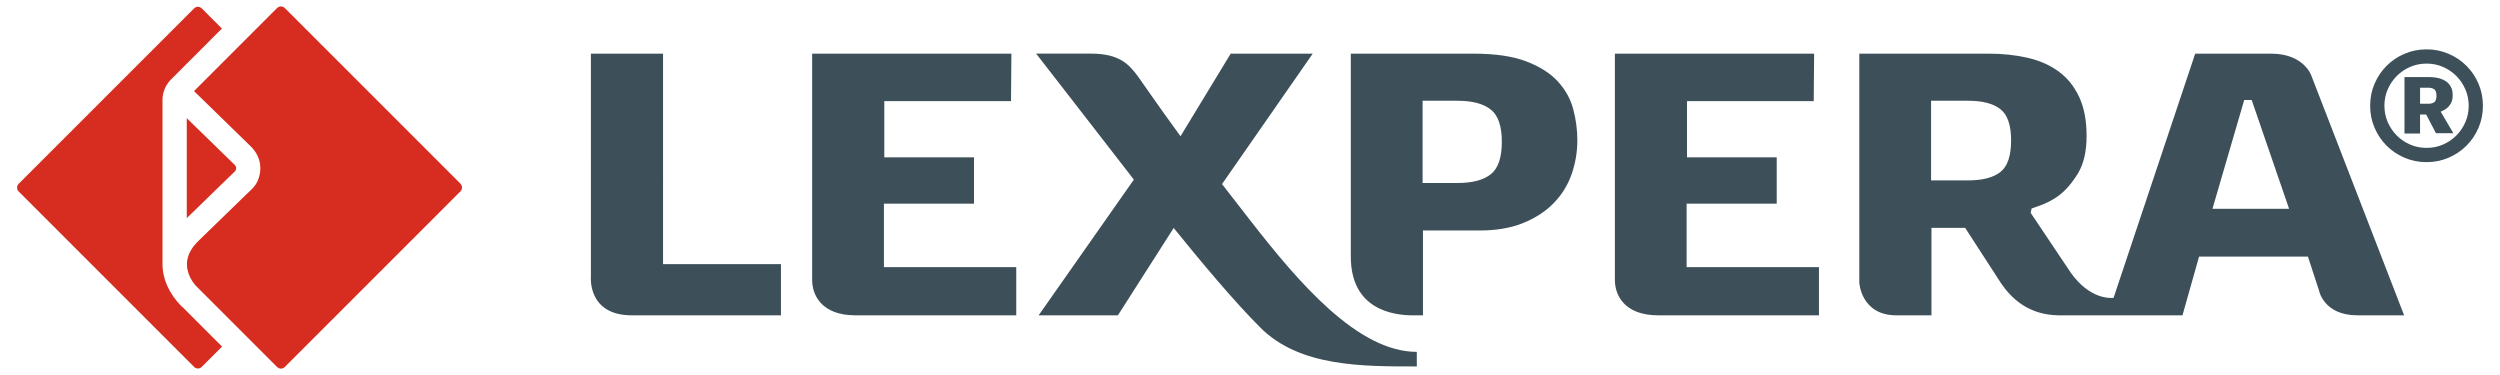 <?xml version="1.0" encoding="iso-8859-1"?>
<!-- Generator: Adobe Illustrator 19.1.1, SVG Export Plug-In . SVG Version: 6.00 Build 0)  -->
<svg version="1.1" id="Layer_1" xmlns="http://www.w3.org/2000/svg" xmlns:xlink="http://www.w3.org/1999/xlink" x="0px" y="0px"
	 viewBox="0 0 200 30" style="enable-background:new 0 0 200 30;" xml:space="preserve">
<g>
	<path style="fill:#D72C20;" d="M14.97,21.418c0.001,0.003,0.002,0.005,0.002,0.007c0.001,0.012,0.001,0.021,0.001,0.032
		L14.97,21.418z M36.834,14.697v-0.004c-0.718-0.718-3.66-3.66-3.66-3.66l-5.335-5.334l-2.271-2.269c0,0-2.236-2.237-2.77-2.771
		h-0.005c-0.079-0.087-0.192-0.145-0.319-0.145c-0.126,0-0.239,0.058-0.318,0.145H22.15l-1.577,1.577l-5.052,5.052l3.564,3.472
		l0.972,0.947c0.782,0.763,0.982,1.811,0.538,2.803c-0.168,0.373-0.488,0.671-0.771,0.932c-0.064,0.06-0.125,0.116-0.182,0.172
		l-1.443,1.402l-1.602,1.555l-0.662,0.642c-0.267,0.261-0.459,0.474-0.646,0.782c-0.047,0.078-0.09,0.16-0.124,0.229
		c-0.014,0.027-0.026,0.056-0.042,0.09c0,0-0.012,0.03-0.012,0.035c-0.053,0.133-0.094,0.281-0.133,0.479
		c-0.003,0.019-0.007,0.04-0.008,0.034c0,0.013-0.002,0.035-0.004,0.056c-0.008,0.074-0.01,0.153-0.01,0.23
		c-0.001,0.071,0.003,0.141,0.012,0.245c0.002,0.015,0.003,0.026,0.004,0.035c0.006,0.038,0.013,0.073,0.021,0.111
		c0.091,0.468,0.3,0.886,0.639,1.289l0.68,0.679l0.484,0.484l2.361,2.362l2.656,2.656l0.076,0.076c0,0,0.164,0.165,0.289,0.289
		h0.006c0.078,0.071,0.18,0.116,0.293,0.116c0.131,0,0.246-0.06,0.327-0.15c0.243-0.244,0.688-0.688,0.688-0.688l5.408-5.407
		l6.083-6.082l0.551-0.553c0,0,1.212-1.212,1.211-1.211l0.088-0.088v-0.004c0.079-0.077,0.128-0.184,0.128-0.304
		C36.961,14.883,36.913,14.775,36.834,14.697z M14.657,24.621c0,0-0.016-0.016-0.035-0.037c-0.034-0.024-0.073-0.048-0.101-0.075
		c-1.004-1.019-1.543-2.246-1.521-3.457c0,0.005,0-13.106,0-13.114c0.016-0.553,0.228-1.085,0.609-1.509l1.483-1.484l0.988-0.987
		c0,0,0.765-0.766,1.672-1.674l-1.616-1.615c-0.166-0.167-0.438-0.167-0.606,0L1.492,14.707c-0.168,0.168-0.168,0.441,0,0.608
		L15.53,29.354c0.168,0.168,0.44,0.168,0.606,0l1.629-1.627l-0.899-0.897L14.657,24.621z M18.819,13.234
		c-0.003-0.002-0.001-0.002-0.005-0.005l-0.006-0.006c-0.011-0.014-0.027-0.03-0.045-0.048c0,0-0.023-0.022-0.023-0.021
		l-0.086-0.082c0,0-0.242-0.235-0.243-0.238l-0.854-0.83l-0.471-0.463l-1.353-1.316l-0.792-0.771v7.996l1.001-0.972l1.047-1.019
		l1.402-1.36l0.14-0.136c0,0,0.213-0.205,0.208-0.201c0.024-0.024,0.049-0.048,0.081-0.082c0.004-0.004,0.004-0.01,0.007-0.014
		c0.004-0.006,0.012-0.024,0.019-0.037c0.006-0.015,0.013-0.023,0.02-0.037c0.007-0.026,0.015-0.054,0.021-0.083
		c0.002-0.025,0.002-0.05,0.002-0.081c0-0.005,0-0.009,0-0.014c-0.005-0.024-0.014-0.054-0.022-0.084
		c-0.01-0.016-0.017-0.03-0.026-0.049c-0.005-0.011-0.013-0.029-0.009-0.023C18.826,13.248,18.823,13.243,18.819,13.234z"/>
	<path style="fill:#3D505A;" d="M195.521,8.807c0.108-0.054,0.213-0.13,0.315-0.228c0.105-0.1,0.193-0.226,0.27-0.377
		c0.072-0.154,0.109-0.35,0.109-0.589c0-0.198-0.025-0.37-0.08-0.513c-0.051-0.146-0.123-0.272-0.215-0.378
		c-0.091-0.108-0.195-0.194-0.311-0.259c-0.114-0.067-0.23-0.121-0.344-0.161c-0.28-0.093-0.598-0.136-0.953-0.136h-1.953v4.515
		h1.246V9.16h0.49l0.779,1.496h1.396l-1.014-1.72C195.324,8.902,195.413,8.86,195.521,8.807z M194.751,8.166
		c-0.111,0.09-0.281,0.135-0.512,0.135h-0.633V7.017h0.633c0.23,0,0.4,0.046,0.512,0.136c0.111,0.092,0.168,0.26,0.168,0.507
		C194.919,7.907,194.863,8.076,194.751,8.166z M198.282,6.699c-0.233-0.548-0.556-1.027-0.963-1.433
		c-0.406-0.408-0.886-0.73-1.435-0.963c-0.545-0.235-1.133-0.355-1.76-0.355c-0.628,0-1.213,0.12-1.761,0.355
		c-0.549,0.232-1.026,0.555-1.435,0.963c-0.407,0.406-0.729,0.885-0.963,1.433c-0.235,0.546-0.353,1.135-0.353,1.76
		c0,0.627,0.117,1.215,0.353,1.762c0.234,0.549,0.556,1.027,0.963,1.434c0.408,0.41,0.886,0.729,1.435,0.964
		c0.548,0.234,1.133,0.352,1.761,0.352c0.627,0,1.215-0.118,1.76-0.352c0.549-0.235,1.028-0.555,1.435-0.964
		c0.407-0.407,0.729-0.885,0.963-1.434c0.235-0.547,0.352-1.135,0.352-1.762C198.634,7.834,198.517,7.245,198.282,6.699z
		 M197.229,9.772c-0.177,0.406-0.417,0.763-0.722,1.069c-0.305,0.306-0.661,0.546-1.068,0.724c-0.407,0.178-0.846,0.266-1.314,0.266
		c-0.469,0-0.908-0.088-1.316-0.266c-0.407-0.178-0.762-0.418-1.066-0.724c-0.305-0.307-0.545-0.663-0.723-1.069
		c-0.178-0.41-0.267-0.849-0.267-1.319c0-0.46,0.089-0.897,0.267-1.305c0.178-0.409,0.418-0.766,0.723-1.07
		c0.305-0.306,0.659-0.546,1.066-0.724c0.408-0.178,0.848-0.266,1.316-0.266c0.469,0,0.907,0.088,1.314,0.266
		c0.407,0.178,0.764,0.418,1.068,0.724c0.305,0.305,0.545,0.662,0.722,1.07c0.179,0.408,0.267,0.845,0.267,1.305
		C197.496,8.924,197.408,9.363,197.229,9.772z M53.043,21.129h9.433v4.098c0,0-8.336,0-11.926,0c-3.591,0-3.278-3.129-3.278-3.129
		V4.293h5.772V21.129z M134.931,21.369h10.586v3.857c0,0-10.643,0-12.863,0c-2.731,0-3.464-1.643-3.464-2.826
		c0-1.183,0-18.107,0-18.107h15.94l-0.031,3.799h-10.138v4.494h7.177v3.708h-7.207V21.369z M70.714,21.369H81.3v3.857
		c0,0-10.644,0-12.865,0c-2.73,0-3.463-1.643-3.463-2.826c0-1.183,0-18.107,0-18.107h15.94l-0.031,3.799H70.744v4.494h7.177v3.708
		h-7.206V21.369z M124.618,6.506c-0.608-0.657-1.451-1.191-2.527-1.6c-1.076-0.408-2.473-0.613-4.187-0.613h-9.839
		c0,0,0,13.782,0,16.246c0,4.26,3.452,4.688,4.958,4.688c0.676,0,0.814,0,0.814,0v-6.788h4.514c1.377,0,2.559-0.205,3.545-0.615
		c0.986-0.407,1.799-0.947,2.438-1.614c0.638-0.668,1.105-1.437,1.405-2.303c0.299-0.866,0.448-1.758,0.448-2.676
		c0-0.837-0.109-1.669-0.328-2.496C125.639,7.907,125.225,7.164,124.618,6.506z M119.265,13.938
		c-0.589,0.468-1.48,0.702-2.677,0.702h-2.782V8.061h2.782c1.196,0,2.088,0.235,2.677,0.704c0.588,0.468,0.882,1.329,0.882,2.587
		C120.147,12.606,119.853,13.469,119.265,13.938z M181.706,4.293c-2.602,0-6.091,0-6.091,0l-6.531,19.537
		c-0.494,0.041-2.199-0.011-3.717-2.457c-0.006-0.008-1.317-1.972-2.916-4.349l0.081-0.351c0.917-0.279,1.649-0.629,2.198-1.047
		c0.548-0.418,1.051-1.007,1.511-1.765c0.458-0.757,0.686-1.755,0.686-2.99c0-1.235-0.198-2.276-0.598-3.125
		c-0.399-0.848-0.947-1.525-1.645-2.033c-0.697-0.509-1.525-0.872-2.482-1.092c-0.957-0.22-1.994-0.329-3.11-0.329h-10.348v18.314
		c0,0,0.127,2.619,2.968,2.619c2.439,0,2.805,0,2.805,0v-6.998h2.694c1.619,2.507,2.773,4.286,2.885,4.451
		c0.825,1.202,2.181,2.504,4.555,2.547l0,0h0.004c0.038,0,0.077,0.002,0.115,0.002c2.038,0,9.828-0.002,9.828-0.002l1.327-4.696
		h8.709l0.883,2.701c0,0,0.362,1.995,3.072,1.995c2.711,0,3.741,0,3.741,0l-7.43-19.194C184.901,6.033,184.307,4.293,181.706,4.293z
		 M154.487,14.431v-6.37h2.96c1.156,0,2.02,0.225,2.588,0.674c0.568,0.448,0.853,1.28,0.853,2.496c0,1.237-0.284,2.078-0.853,2.527
		c-0.568,0.448-1.432,0.673-2.588,0.673H154.487z M176.997,16.703l2.54-8.702h0.598l2.992,8.702H176.997z M113.345,28.149v1.167
		c-4.341,0-9.374,0.036-12.515-3.106c-2.114-2.113-4.813-5.344-6.935-7.972l-4.464,6.988h-6.34l7.618-10.857
		c-3.193-4.133-7.82-10.08-7.82-10.08h0.788h0.001c0.005,0,1.491,0,3.61,0c2.298,0,3.045,0.891,3.729,1.795
		c0.215,0.282,1.558,2.265,3.424,4.815l4.014-6.607h6.563l-7.257,10.434c0.611,0.785,1.362,1.752,2.288,2.943
		C103.865,22.575,108.613,28.149,113.345,28.149z"/>
</g>
</svg>
